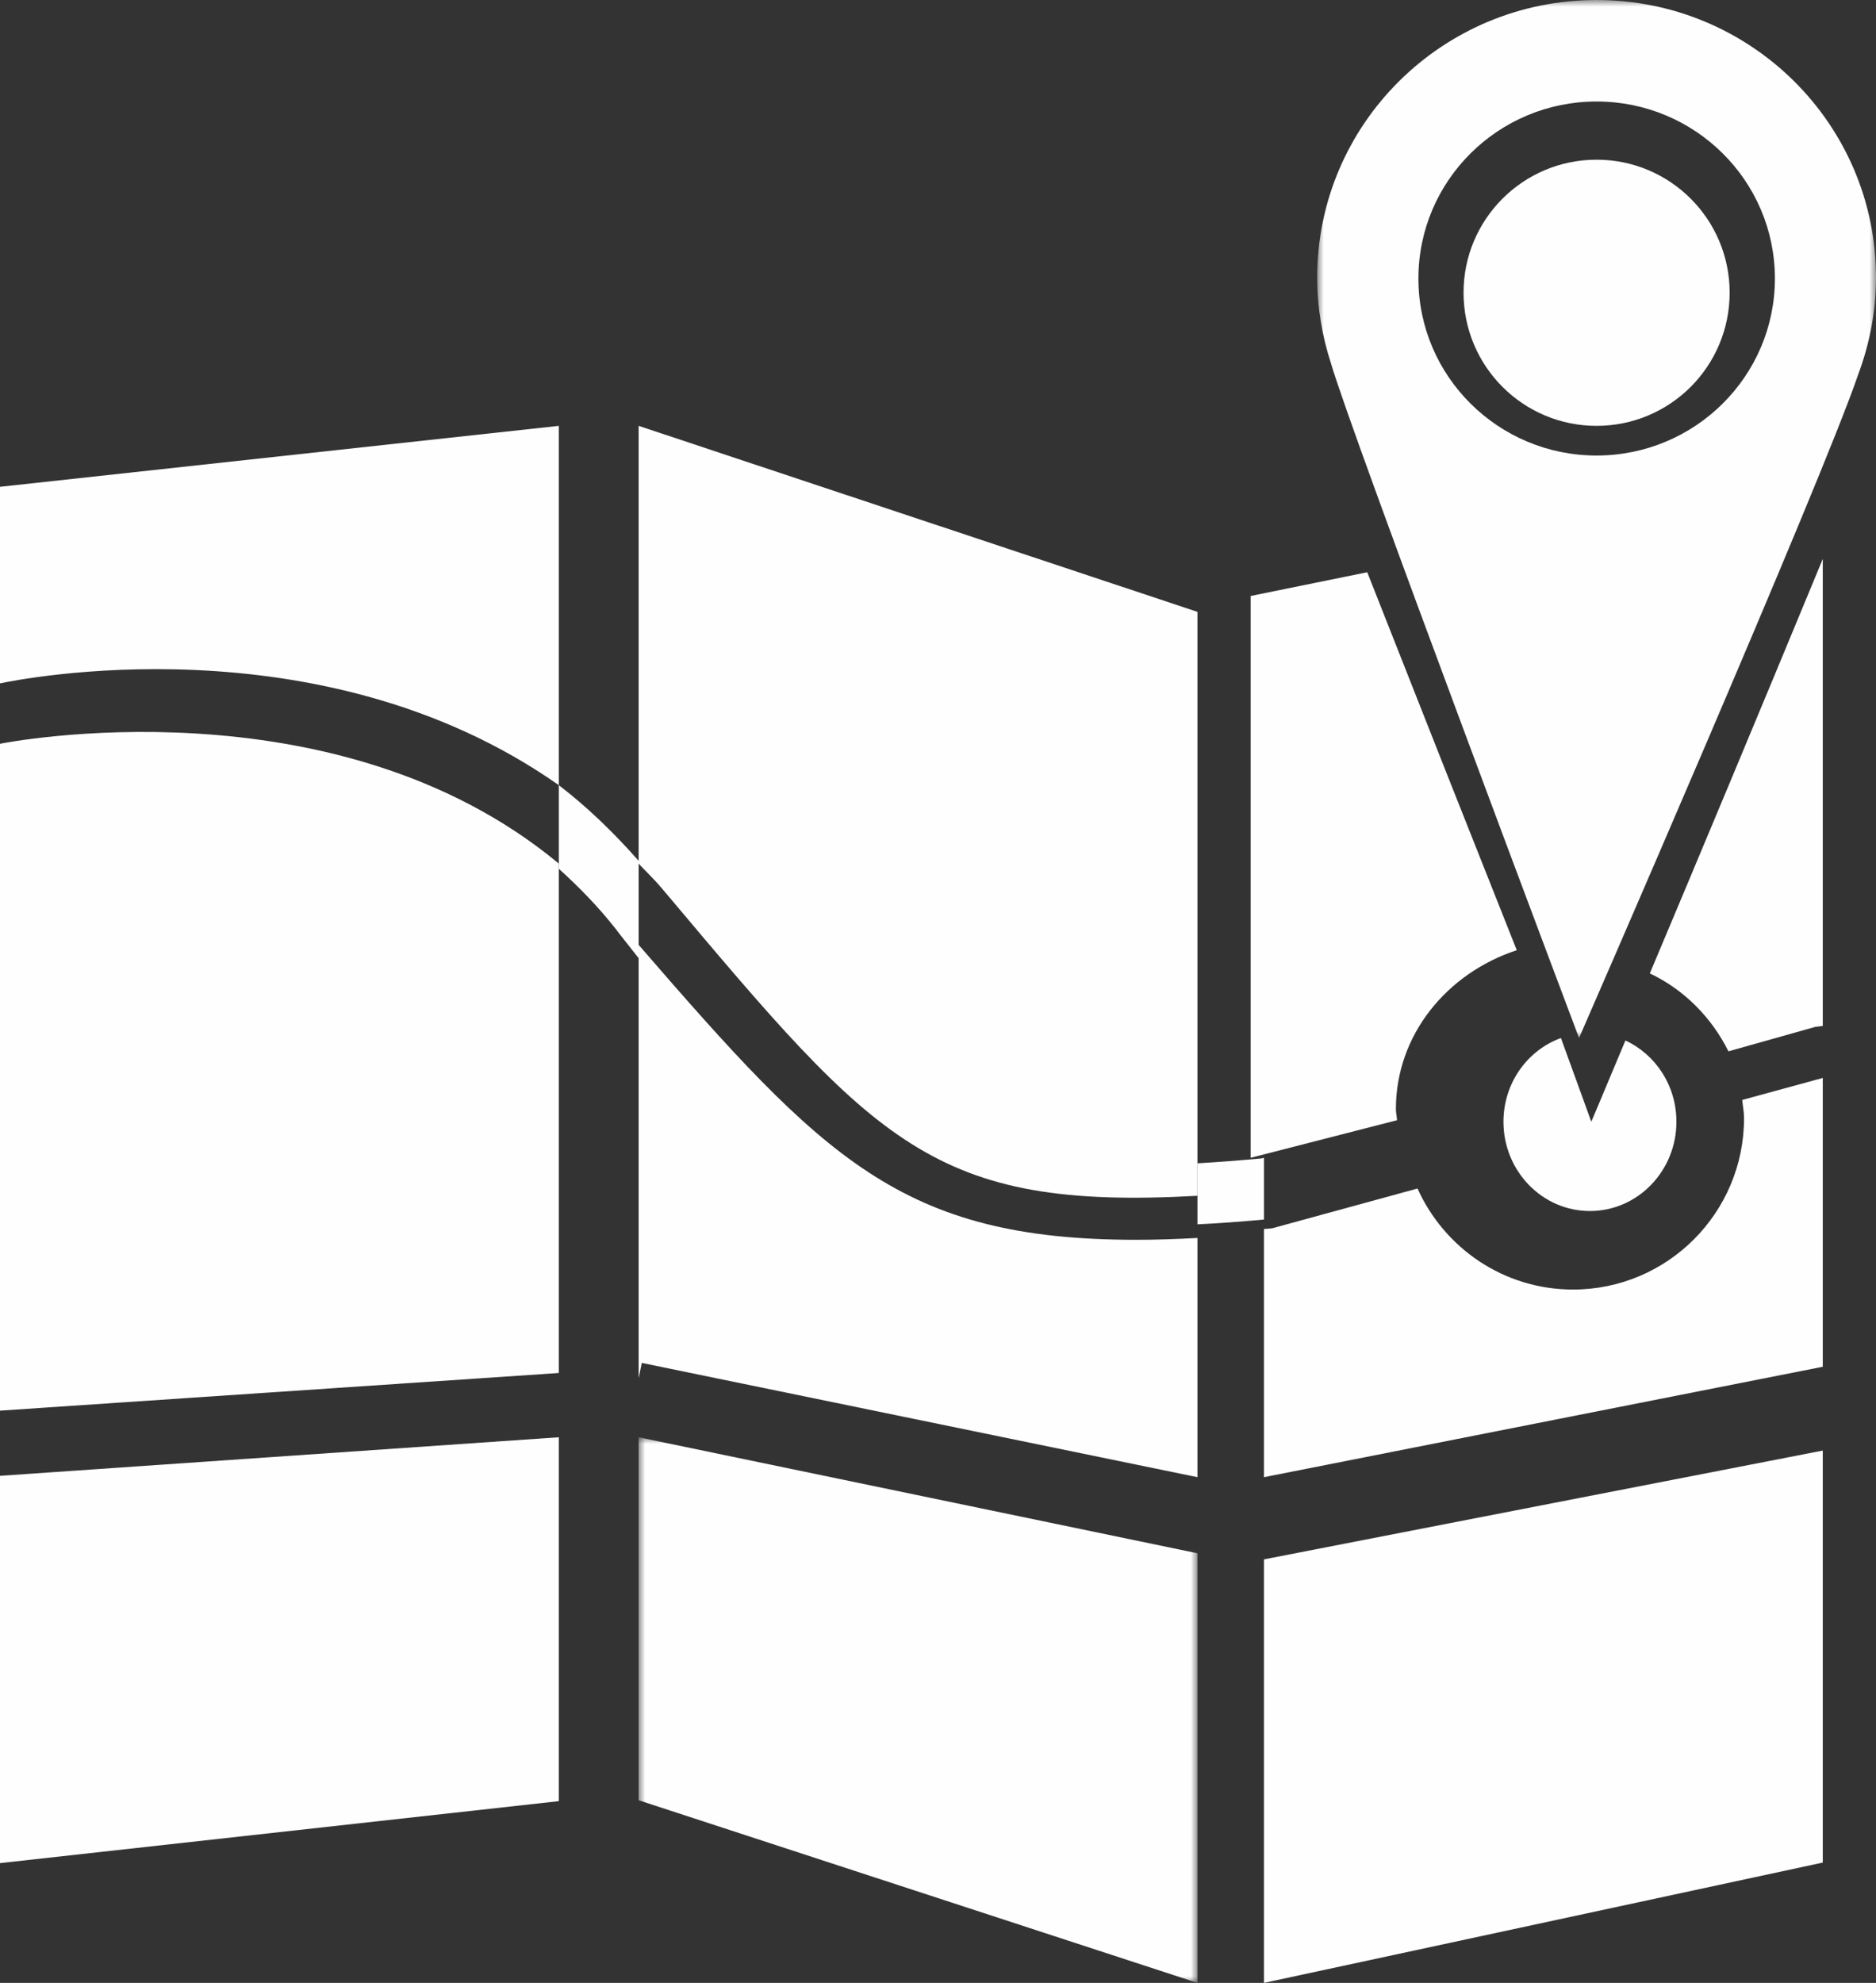 <?xml version="1.0" encoding="UTF-8"?>
<svg width="141px" height="149px" viewBox="0 0 141 149" version="1.1" xmlns="http://www.w3.org/2000/svg" xmlns:xlink="http://www.w3.org/1999/xlink">
    <rect x="0" y="0" width="141" height="149" fill="#333333" stroke="none"/>
    <title>Group 33 Copy 2</title>
    <defs>
        <polygon id="path-1" points="0 0 42 0 42 41 0 41"></polygon>
        <polygon id="path-3" points="0 0 42 0 42 78 0 78"></polygon>
    </defs>
    <g id="Page-1" stroke="none" stroke-width="1" fill="none" fill-rule="evenodd">
        <g id="31" transform="translate(-1366, -4053)">
            <g id="Group-33-Copy-2" transform="translate(1366, 4053)">
                <path d="M0,36.58 L0,51.35 C1.127,51.121 23.998,46.353 42,59 L42,32 L0,36.58 Z" id="Fill-1" fill="#FEFEFE"></path>
                <polygon id="Fill-3" fill="#FEFEFE" points="0 140 42 135.344 42 108 0 110.898"></polygon>
                <path d="M0,55.89 L0,106 L42,103.171 L42,64.893 C25.14,50.896 0.262,55.834 0,55.89" id="Fill-5" fill="#FEFEFE"></path>
                <path d="M48,71 L48,103.568 L48.237,102.414 L90,111 L90,93.024 C88.399,93.112 86.861,93.163 85.425,93.163 C67.749,93.163 61.91,87.061 48,71" id="Fill-7" fill="#FEFEFE"></path>
                <g id="Group-11" transform="translate(48, 108)">
                    <mask id="mask-2" fill="white">
                        <use xlink:href="#path-1"></use>
                    </mask>
                    <g id="Clip-10"></g>
                    <polygon id="Fill-9" fill="#FEFEFE" mask="url(#mask-2)" points="0 27.276 42 41.001 42 8.718 0 0"></polygon>
                </g>
                <path d="M50.048,67.111 C65.892,85.942 70.129,90.96 90,89.856 L90,45.977 L48,32 L48,64.899 C48.575,65.512 49.175,66.072 49.734,66.743 L50.048,67.111 Z" id="Fill-12" fill="#FEFEFE"></path>
                <polygon id="Fill-14" fill="#FEFEFE" points="95 149 137 139.959 137 109 95 117.176"></polygon>
                <path d="M131.082,84.024 C131.082,91.136 125.32,96.901 118.227,96.901 C113.025,96.901 108.555,93.781 106.539,89.309 L95.604,92.301 C95.394,92.325 95.213,92.333 95,92.349 L95,111 L137,102.703 L137,81 L130.945,82.653 C130.989,83.121 131.082,83.552 131.082,84.024" id="Fill-16" fill="#FEFEFE"></path>
                <path d="M129.909,79 L136.425,77.166 L137,77.091 L137,42 C132.261,53.464 127.444,64.971 124,73.145 C126.562,74.354 128.634,76.438 129.909,79" id="Fill-18" fill="#FEFEFE"></path>
                <path d="M104.916,83.33 C104.916,77.785 108.724,73.138 114,71.399 C110.983,63.82 106.888,53.47 102.762,43 L94,44.783 L94,87 L105.001,84.176 C104.984,83.89 104.916,83.62 104.916,83.33" id="Fill-20" fill="#FEFEFE"></path>
                <path d="M42,59 L42,65.28 C43.492,66.634 44.945,68.103 46.283,69.81 L46.587,70.207 C47.076,70.819 47.526,71.401 48,72 L48,64.685 C46.089,62.517 44.088,60.599 42,59" id="Fill-22" fill="#FEFEFE"></path>
                <path d="M94.808,87.049 C93.094,87.207 91.518,87.325 90,87.415 L90,92 C91.568,91.927 93.24,91.801 95,91.642 L95,87 L94.808,87.049 Z" id="Fill-24" fill="#FEFEFE"></path>
                <path d="M119.5,91 C123.087,91 126,87.991 126,84.292 C126,81.564 124.43,79.236 122.165,78.186 C120.578,81.989 119.601,84.292 119.601,84.292 C119.601,84.292 118.746,81.911 117.319,78 C114.806,78.915 113,81.378 113,84.292 C113,87.991 115.909,91 119.5,91" id="Fill-26" fill="#FEFEFE"></path>
                <g id="Group-30" transform="translate(99, 0)">
                    <mask id="mask-4" fill="white">
                        <use xlink:href="#path-3"></use>
                    </mask>
                    <g id="Clip-29"></g>
                    <path d="M20.998,34.23 C13.604,34.23 7.608,28.268 7.608,20.929 C7.608,13.582 13.604,7.627 20.998,7.627 C28.397,7.627 34.401,13.582 34.401,20.929 C34.401,28.268 28.397,34.23 20.998,34.23 M20.998,0 C9.401,0 0,9.336 0,20.857 C0,23.109 0.371,25.258 1.032,27.291 C2.527,32.497 19.681,78 19.681,78 C19.681,78 37.89,36.271 40.655,28.16 C41.509,25.875 42,23.422 42,20.857 C42,9.336 32.595,0 20.998,0" id="Fill-28" fill="#FEFEFE" mask="url(#mask-4)"></path>
                </g>
                <path d="M119.998,12 C114.473,12 110,16.476 110,21.99 C110,27.529 114.473,32 119.998,32 C125.527,32 130,27.529 130,21.99 C130,16.476 125.527,12 119.998,12" id="Fill-31" fill="#FEFEFE"></path>
            </g>
        </g>
    </g>
</svg>